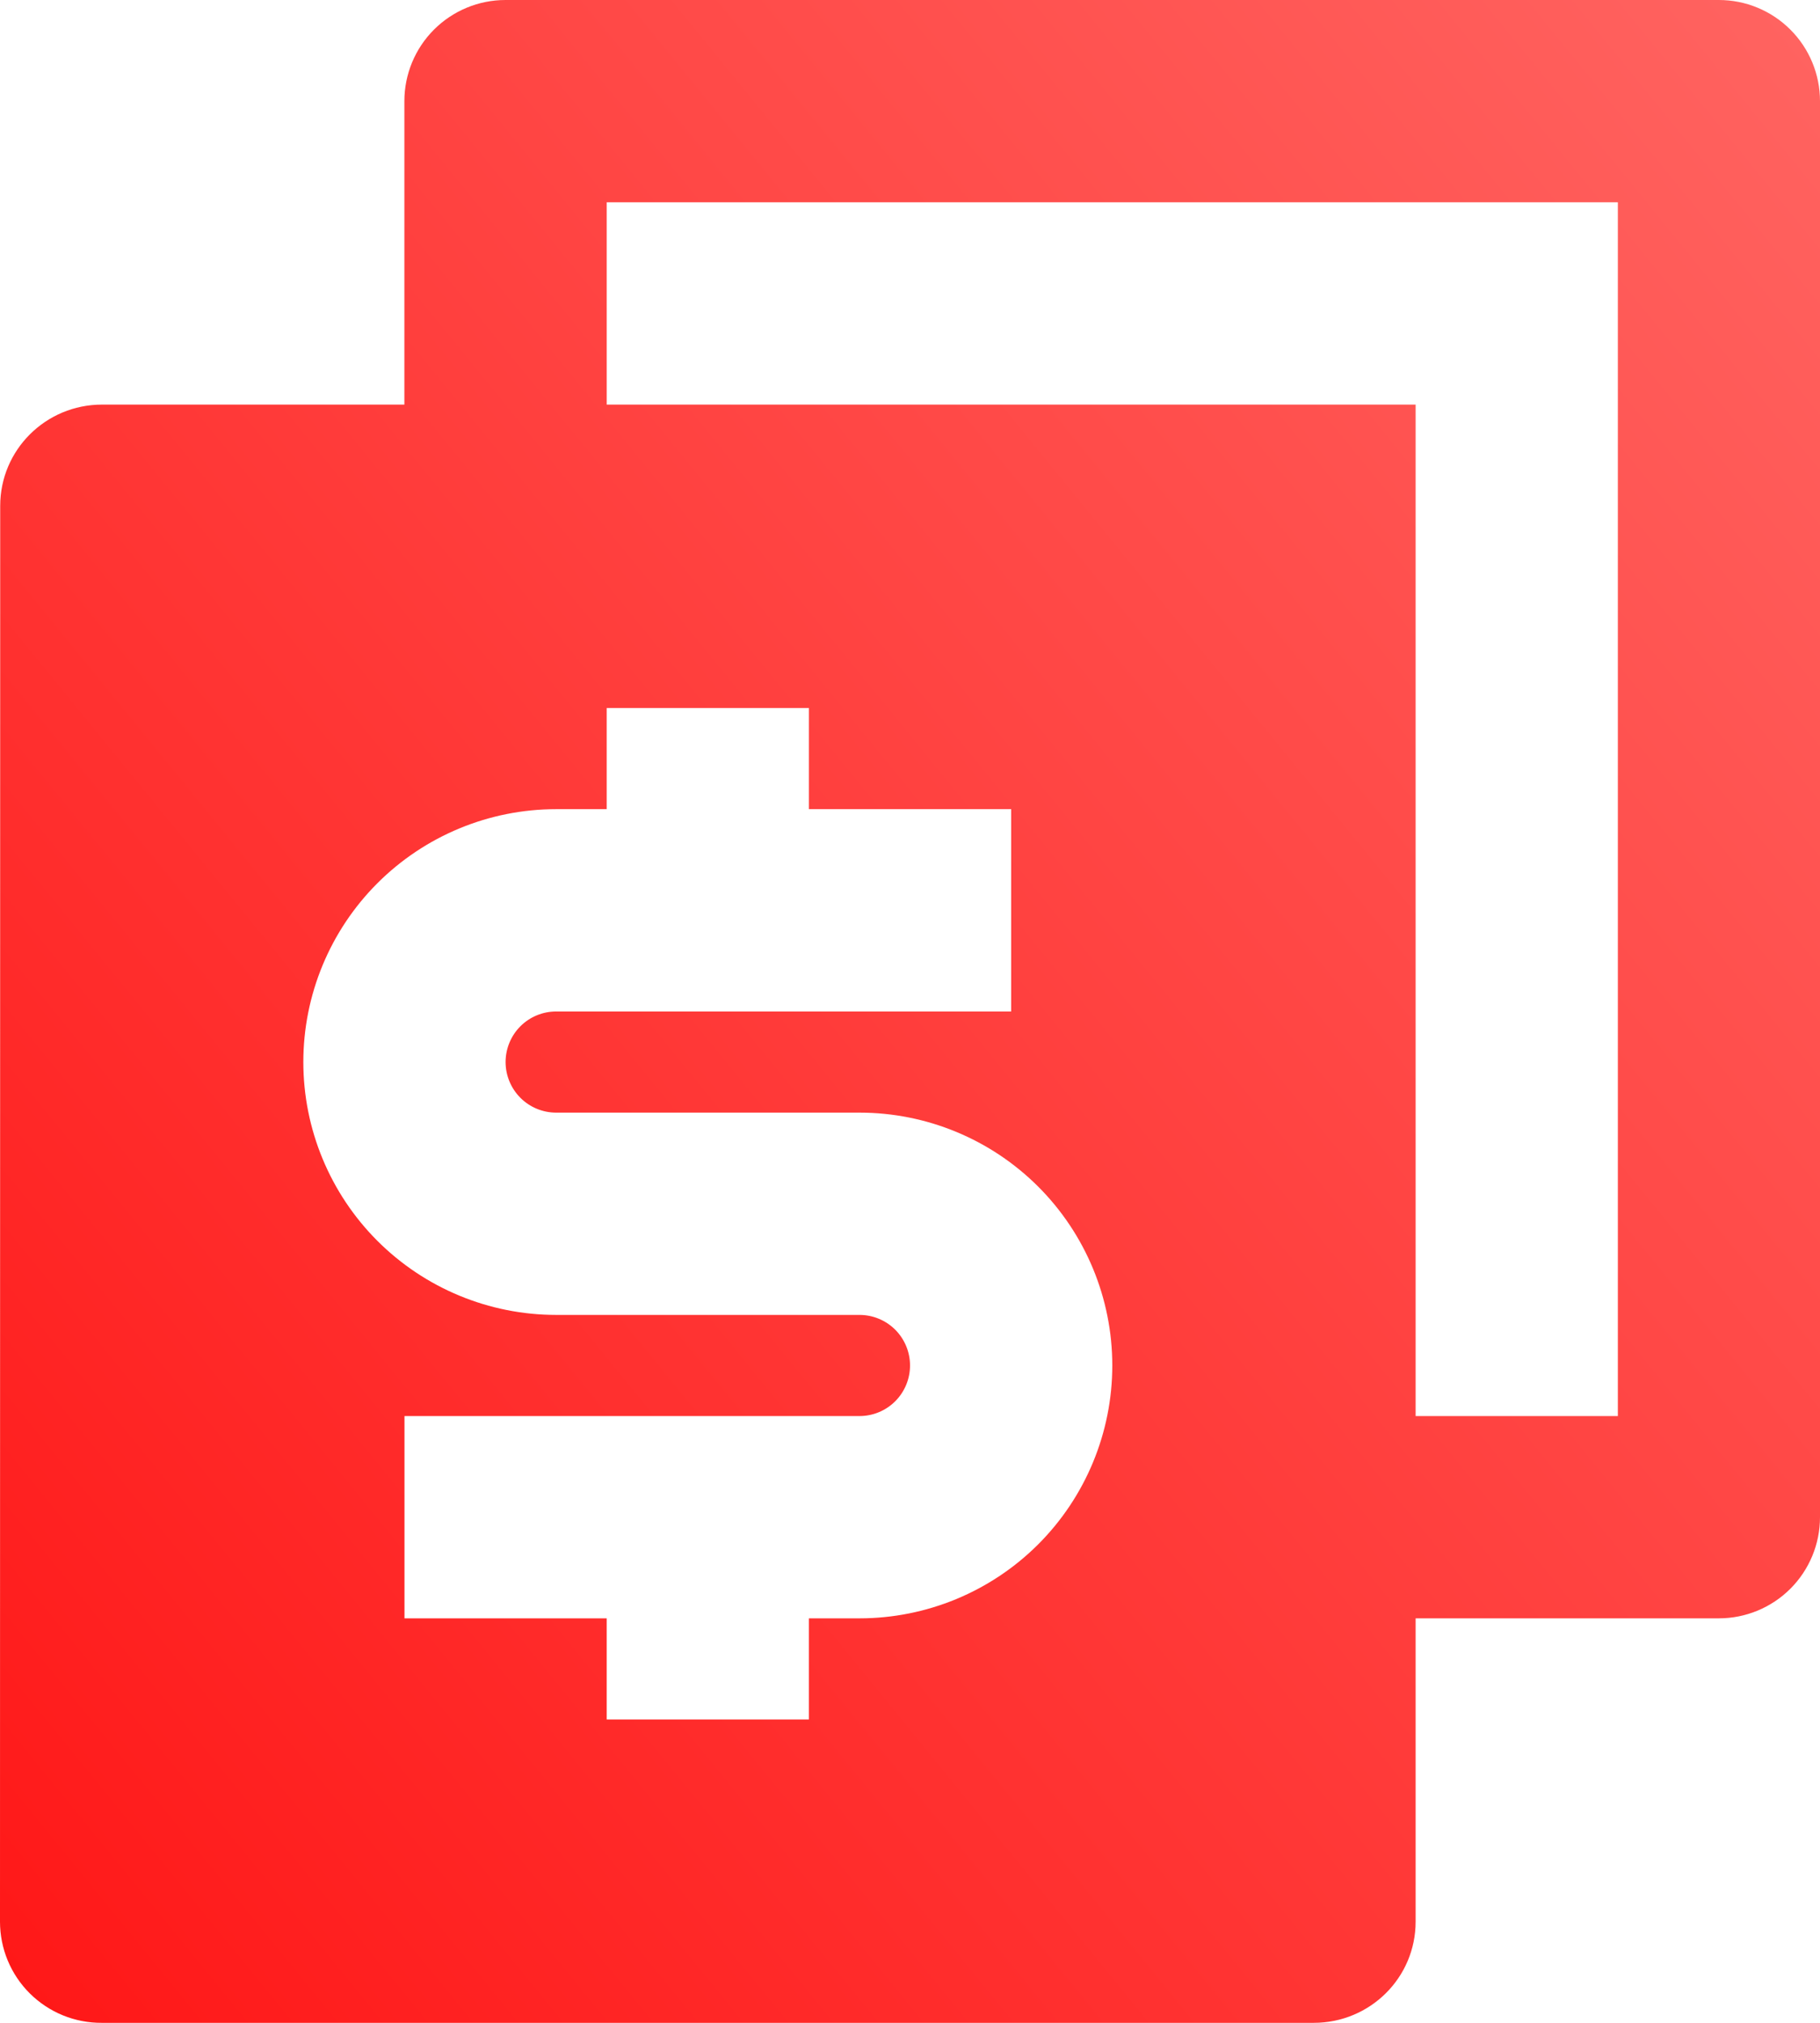<svg width="54" height="60" viewBox="0 0 54 60" fill="none" xmlns="http://www.w3.org/2000/svg">
<path d="M42.002 42.002H48.002V6H18.001V12.001H42.002V42.002ZM42.002 48.002V57C42.002 58.659 40.652 60 38.981 60H3.021C2.625 60.003 2.233 59.927 1.867 59.778C1.5 59.628 1.167 59.407 0.886 59.129C0.605 58.85 0.382 58.518 0.23 58.153C0.078 57.787 -9.69529e-06 57.395 9.0053e-10 57L0.006 15.004C0.006 13.345 1.356 12.001 3.027 12.001H11.998V3C11.998 2.204 12.314 1.441 12.876 0.879C13.439 0.316 14.202 0 14.998 0H50.999C51.795 0 52.558 0.316 53.121 0.879C53.684 1.441 54 2.204 54 3V45.002C54 45.798 53.684 46.561 53.121 47.124C52.558 47.686 51.795 48.002 50.999 48.002H42.002ZM12.001 42.002V48.002H18.001V51.002H24.001V48.002H25.501C27.491 48.002 29.398 47.212 30.805 45.806C32.211 44.399 33.002 42.491 33.002 40.502C33.002 38.513 32.211 36.605 30.805 35.198C29.398 33.792 27.491 33.002 25.501 33.002H16.501C16.103 33.002 15.721 32.844 15.44 32.562C15.159 32.281 15.001 31.899 15.001 31.502C15.001 31.104 15.159 30.722 15.44 30.441C15.721 30.16 16.103 30.002 16.501 30.002H30.002V24.001H24.001V21.001H18.001V24.001H16.501C14.512 24.001 12.604 24.791 11.197 26.198C9.791 27.605 9 29.512 9 31.502C9 33.491 9.791 35.398 11.197 36.805C12.604 38.212 14.512 39.002 16.501 39.002H25.501C25.899 39.002 26.281 39.16 26.562 39.441C26.843 39.723 27.001 40.104 27.001 40.502C27.001 40.9 26.843 41.281 26.562 41.563C26.281 41.844 25.899 42.002 25.501 42.002H12.001Z" fill="url(#paint0_linear_1451_1055)"/>
<defs>
<linearGradient id="paint0_linear_1451_1055" x1="20.98" y1="85.726" x2="82.798" y2="35.314" gradientUnits="userSpaceOnUse">
<stop stop-color="#FF1717"/>
<stop offset="1" stop-color="#FF6461"/>
</linearGradient>
</defs>
</svg>
